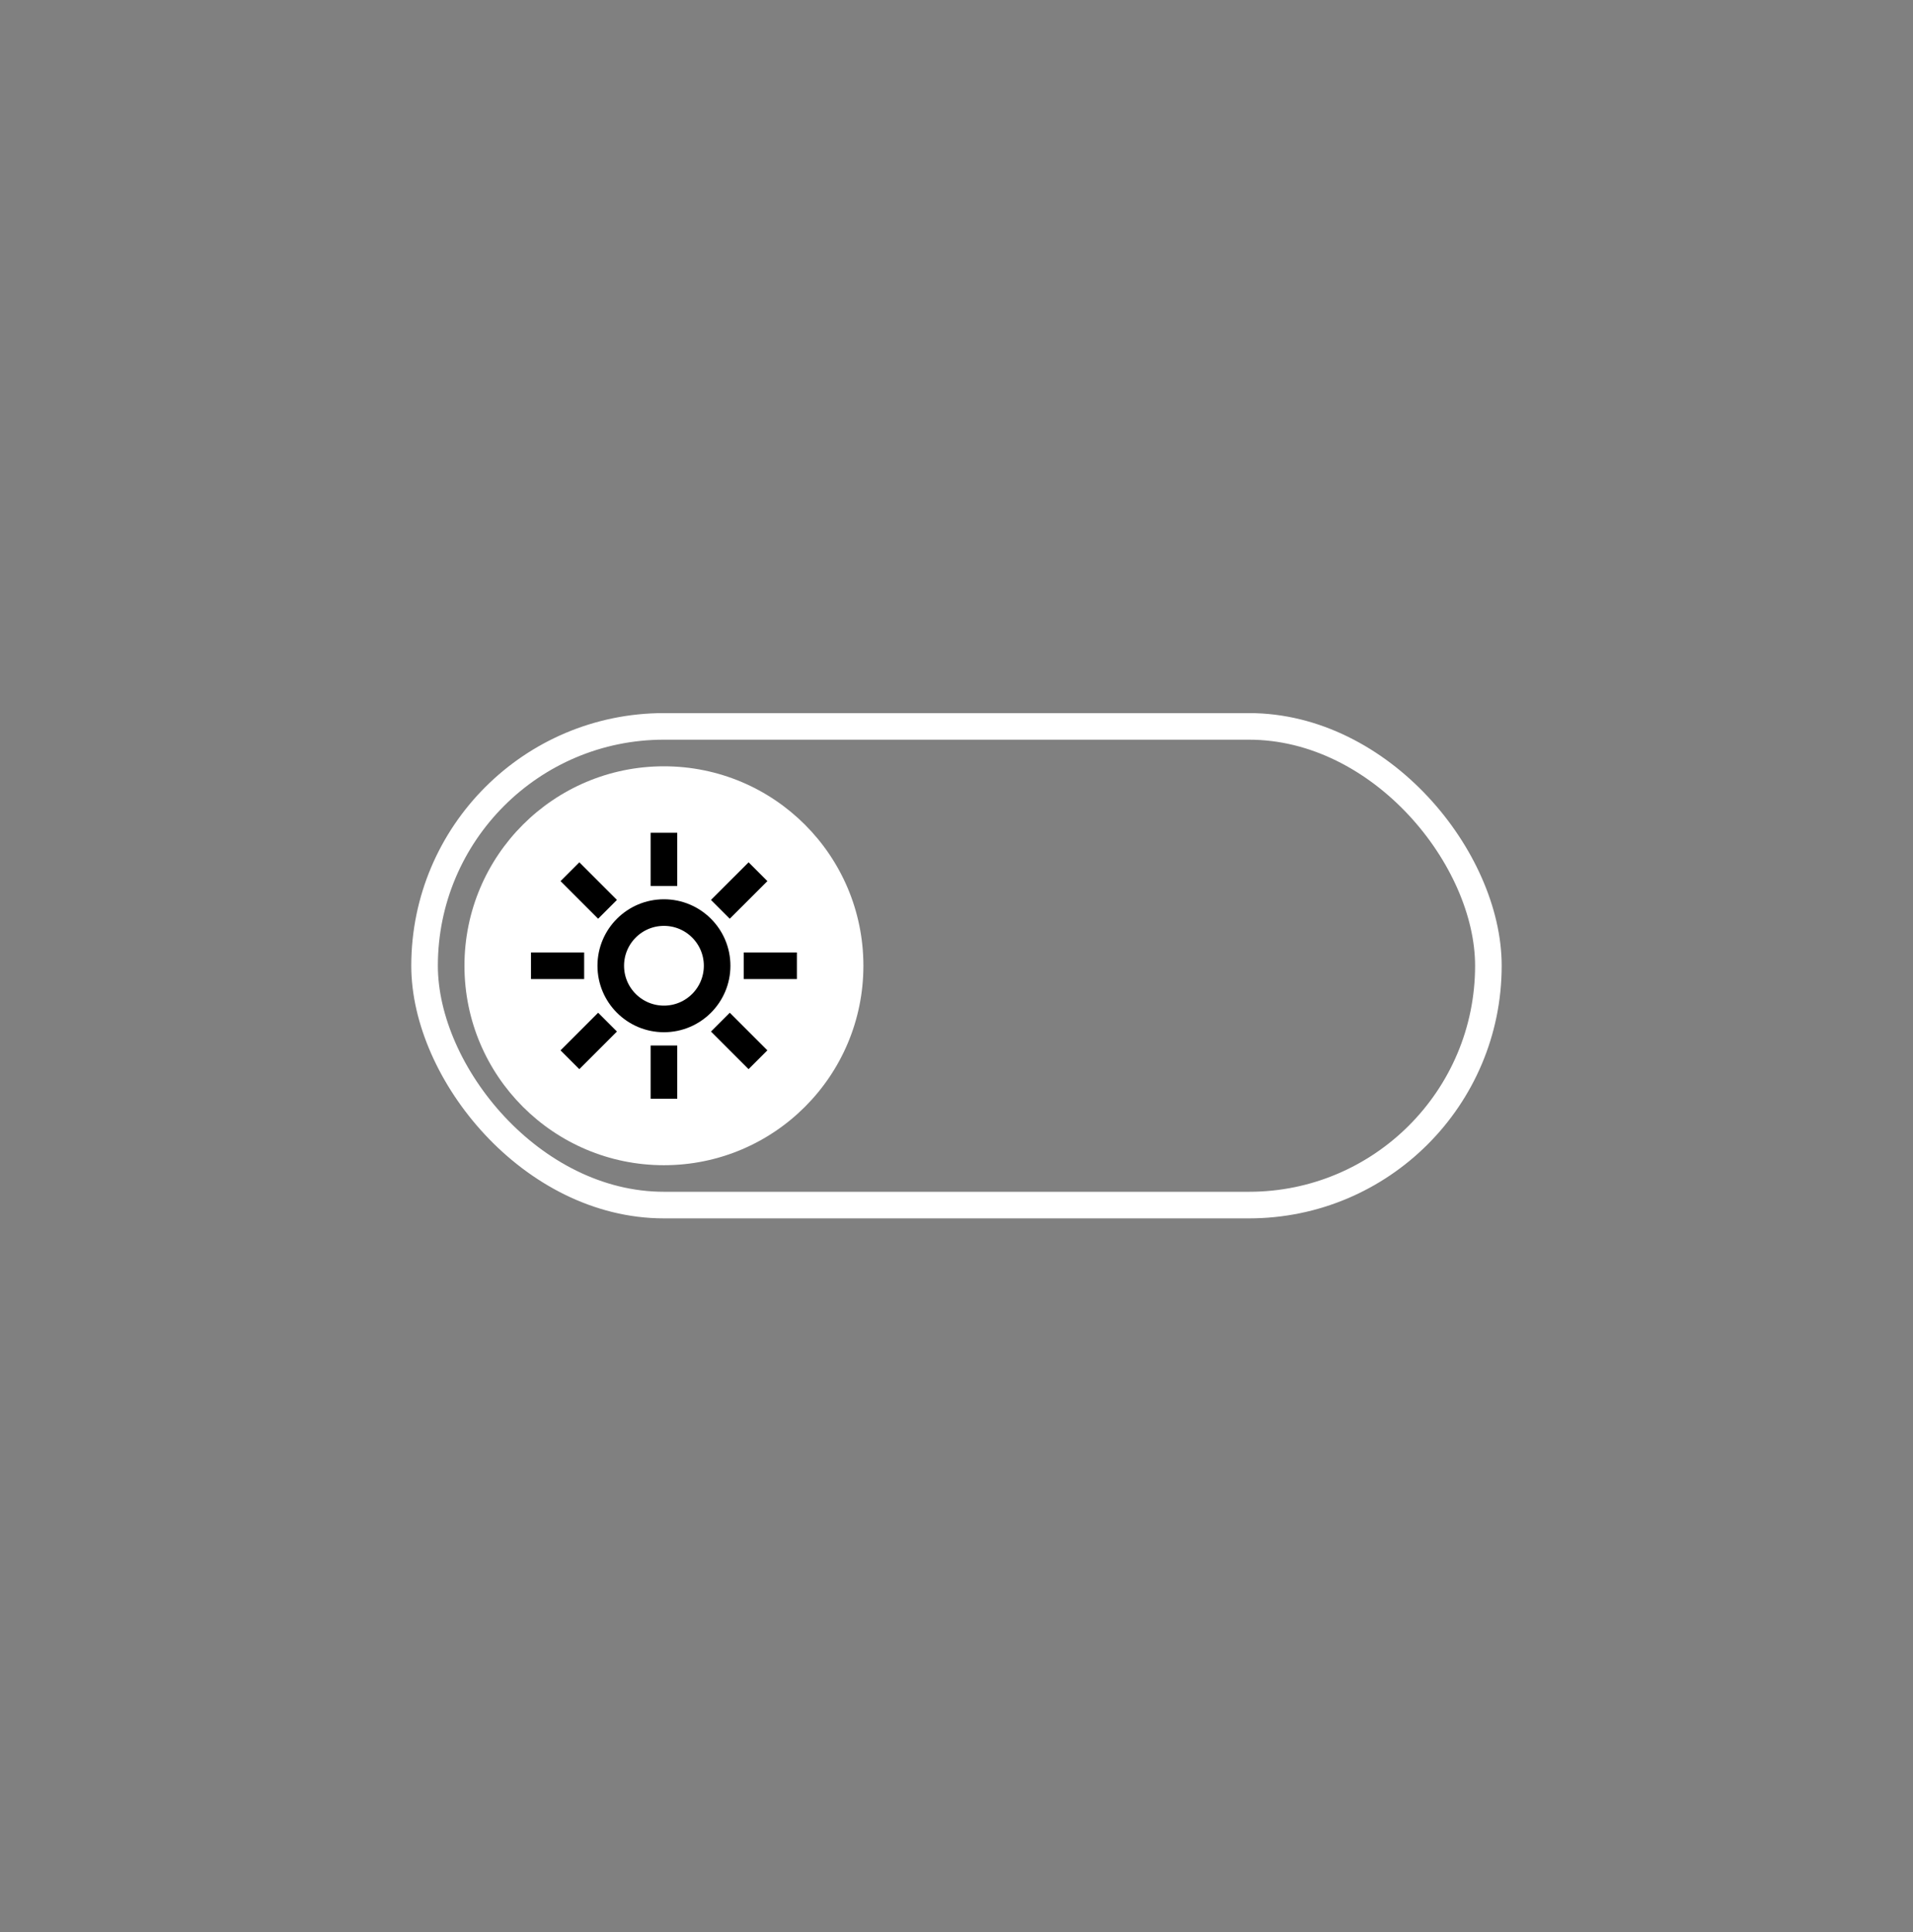 <svg xmlns="http://www.w3.org/2000/svg" fill="none" viewBox="0 0 100 101" height="101" width="100">
<rect x="0" y="0" width="100" height="101" fill="#808080" stroke="none"/>
<rect stroke-width="1.39" stroke="white" rx="12.512" height="25.024" width="55.61" y="37.974" x="22.194"></rect>
<circle fill="white" r="10.427" cy="50.487" cx="34.706"></circle>
<circle stroke-width="1.39" stroke="black" r="2.78" cy="50.487" cx="34.707"></circle>
<path stroke-width="1.39" stroke="black" d="M34.707 46.316V43.535M34.707 57.438V54.657"></path>
<path stroke-width="1.39" stroke="black" d="M38.878 50.487L41.658 50.487M27.756 50.487L30.536 50.487"></path>
<path stroke-width="1.39" stroke="black" d="M37.656 53.435L39.622 55.401M29.792 45.571L31.758 47.537"></path>
<path stroke-width="1.39" stroke="black" d="M31.758 53.435L29.792 55.401M39.623 45.571L37.656 47.537"></path>
</svg>
